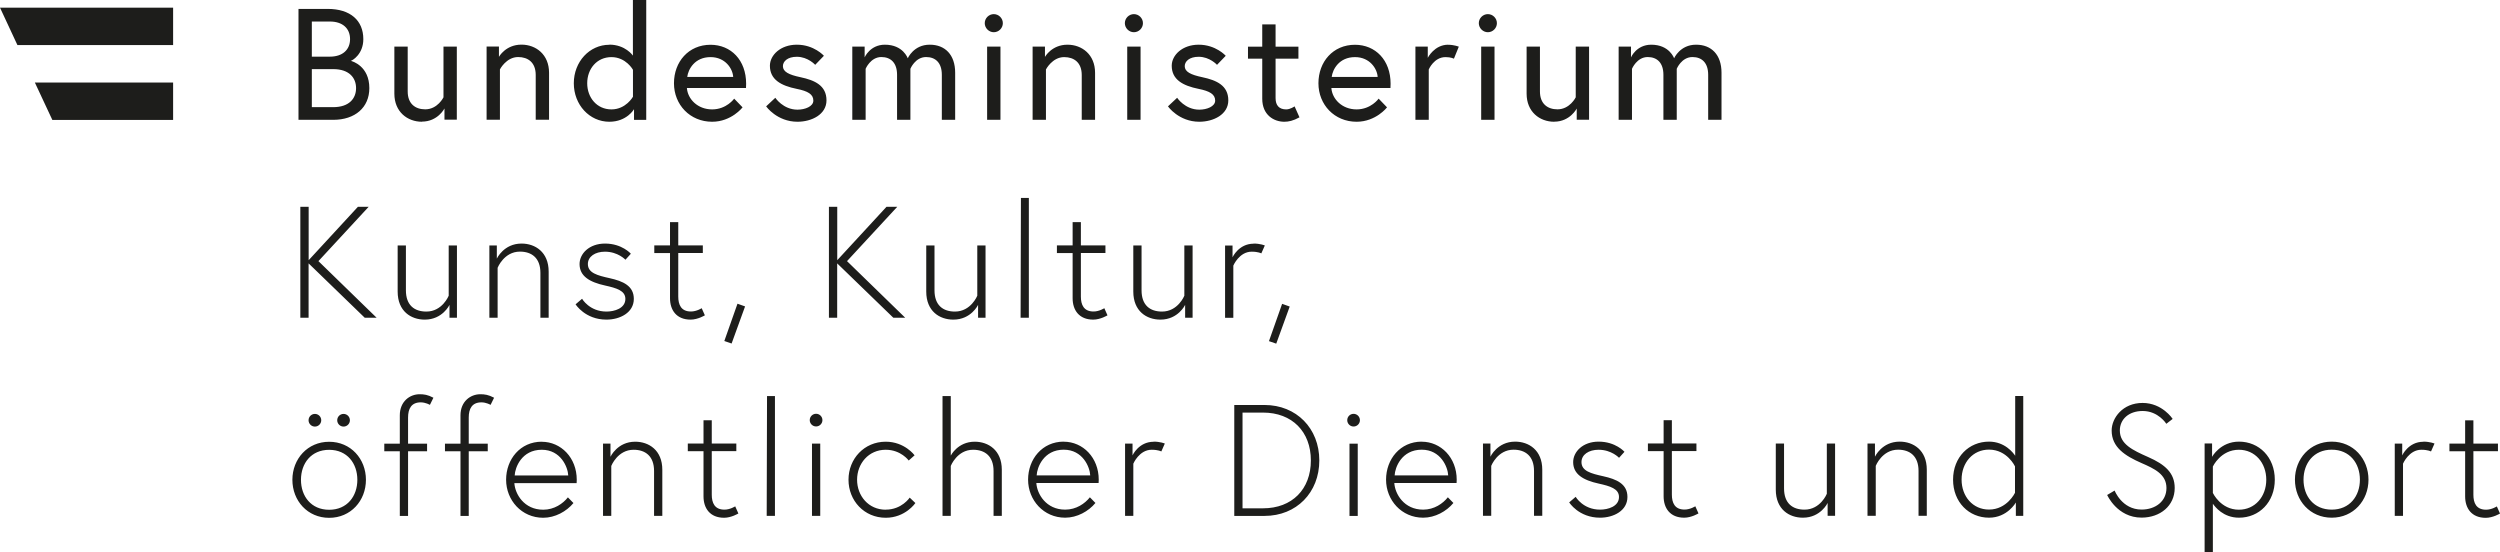 <?xml version="1.0" encoding="UTF-8"?>
<svg id="Layer_2" data-name="Layer 2" xmlns="http://www.w3.org/2000/svg" viewBox="0 0 378.65 83.66">
  <g id="Layer_1-2" data-name="Layer 1">
    <g>
      <path d="m370.99,68.35h2.38v6.84c0,1.8.98,3.24,3.12,3.24,1.1,0,2.16-.65,2.16-.65l-.48-1.08s-.77.5-1.63.5c-1.49,0-1.92-1.03-1.92-2.26v-6.6h3.72v-1.15h-3.72v-3.53h-1.25v3.53h-2.38v1.15Zm-3.96-1.44c-2.26,0-3.19,2.06-3.19,2.06v-1.78h-1.13v10.94h1.25v-7.9s.89-2.11,2.78-2.11c1.01,0,1.46.26,1.46.26l.53-1.2s-.67-.29-1.7-.29m-13.87,10.3c-2.74,0-4.27-2.06-4.27-4.54s1.54-4.54,4.27-4.54,4.27,2.06,4.27,4.54-1.54,4.54-4.27,4.54m0-10.3c-3.26,0-5.57,2.59-5.57,5.76s2.3,5.76,5.57,5.76,5.57-2.59,5.57-5.76-2.3-5.76-5.57-5.76m-18,3.77s1.18-2.54,3.94-2.54c2.45,0,4.15,1.99,4.15,4.54s-1.7,4.54-4.15,4.54c-2.76,0-3.94-2.54-3.94-2.54v-3.98Zm-1.25-3.48v16.46h1.25v-7.34c.31.43,1.54,2.11,3.96,2.11,3.05,0,5.42-2.35,5.42-5.76s-2.38-5.76-5.42-5.76c-2.83,0-4.08,2.3-4.08,2.3v-2.02h-1.13Zm-5.78,6.74c0,2.02-1.68,3.26-3.77,3.26-2.98,0-4.08-2.88-4.08-2.88l-1.13.67s1.51,3.43,5.21,3.43c2.81,0,5.02-1.78,5.02-4.49,0-2.26-1.44-3.55-4.01-4.68-2.4-1.06-4.3-1.97-4.3-4.03,0-1.68,1.34-2.95,3.46-2.95,2.38,0,3.58,1.94,3.58,1.94l.96-.74s-1.56-2.42-4.56-2.42-4.68,2.28-4.68,4.18c0,2.54,2.04,3.84,4.51,4.92,1.97.86,3.79,1.7,3.79,3.79m-22.94.72s-1.2,2.54-3.94,2.54c-2.45,0-4.15-1.99-4.15-4.54s1.7-4.54,4.15-4.54c2.76,0,3.94,2.54,3.94,2.54v3.98Zm1.25,3.48v-18.14h-1.22v9.05c-.29-.43-1.56-2.14-3.96-2.14-3.05,0-5.45,2.35-5.45,5.76s2.4,5.76,5.45,5.76c2.78,0,4.06-2.3,4.06-2.3v2.02h1.13Zm-18.72-11.23c-2.69,0-3.74,2.28-3.74,2.28v-1.99h-1.13v10.94h1.25v-7.56s.96-2.45,3.38-2.45c1.78,0,3.1.96,3.1,3.22v6.79h1.25v-6.98c0-2.98-2.06-4.25-4.1-4.25m-14.66,11.52c2.69,0,3.74-2.23,3.74-2.23v1.94h1.13v-10.94h-1.25v7.61s-.96,2.4-3.38,2.4c-1.82,0-3.1-.96-3.1-3.22v-6.79h-1.25v6.98c0,2.98,2.02,4.25,4.1,4.25m-23.47-10.08h2.38v6.84c0,1.8.98,3.24,3.12,3.24,1.1,0,2.16-.65,2.16-.65l-.48-1.08s-.77.5-1.63.5c-1.49,0-1.92-1.03-1.92-2.26v-6.6h3.72v-1.15h-3.72v-3.53h-1.25v3.53h-2.38v1.15Zm-11.93,7.75s1.44,2.33,4.68,2.33c2.06,0,4.15-1.06,4.15-3.14,0-1.97-1.63-2.69-3.67-3.14-1.85-.41-3.29-.79-3.29-2.14,0-1.13,1.1-1.87,2.59-1.87,1.97,0,3.1,1.22,3.1,1.22l.82-.91s-1.34-1.54-3.91-1.54c-2.4,0-3.86,1.54-3.86,3.1,0,1.82,1.49,2.74,3.89,3.26,1.7.38,3.05.77,3.05,2.02,0,1.44-1.66,1.92-2.86,1.92-2.59,0-3.7-1.94-3.7-1.94l-.98.84Zm-8.18-9.19c-2.69,0-3.74,2.28-3.74,2.28v-1.99h-1.13v10.94h1.25v-7.56s.96-2.45,3.38-2.45c1.78,0,3.1.96,3.1,3.22v6.79h1.25v-6.98c0-2.98-2.06-4.25-4.1-4.25m-18.26,5.11c.05-1.2,1.06-3.89,4.1-3.89,2.88,0,3.96,2.64,4.01,3.89h-8.11Zm4.1-5.11c-3.26,0-5.4,2.66-5.4,5.76s2.35,5.76,5.62,5.76c1.8,0,3.53-.96,4.58-2.23l-.84-.86c-.74.94-2.06,1.87-3.74,1.87-2.9,0-4.27-2.38-4.37-4.03h9.43c.02-.26.02-.29.02-.5,0-3.36-2.4-5.76-5.3-5.76m-11.28-3.26c0,.53.43.96.96.96s.96-.43.96-.96-.43-.96-.96-.96-.96.43-.96.96m.34,14.5h1.25v-10.94h-1.25v10.94Zm-16.2-1.15v-14.5h3.1c4.42,0,7.25,2.9,7.25,7.25s-2.83,7.25-7.25,7.25h-3.1Zm-1.25-15.65v16.8h4.58c4.85,0,8.3-3.55,8.3-8.4s-3.46-8.4-8.3-8.4h-4.58Zm-12.22,5.57c-2.26,0-3.19,2.06-3.19,2.06v-1.78h-1.13v10.94h1.25v-7.9s.89-2.11,2.78-2.11c1.01,0,1.46.26,1.46.26l.53-1.2s-.67-.29-1.7-.29m-17.71,5.11c.05-1.2,1.06-3.89,4.1-3.89,2.88,0,3.96,2.64,4.01,3.89h-8.11Zm4.1-5.11c-3.26,0-5.4,2.66-5.4,5.76s2.35,5.76,5.62,5.76c1.8,0,3.53-.96,4.58-2.23l-.84-.86c-.74.94-2.06,1.87-3.74,1.87-2.9,0-4.27-2.38-4.37-4.03h9.43c.02-.26.02-.29.02-.5,0-3.36-2.4-5.76-5.3-5.76m-17.11,2.09v-9h-1.25v18.14h1.25v-7.56s.96-2.45,3.38-2.45c1.78,0,3.1.96,3.1,3.22v6.79h1.25v-6.98c0-2.98-2.06-4.25-4.1-4.25-2.57,0-3.62,2.09-3.62,2.09m-9.86,8.21c-2.62,0-4.34-2.11-4.34-4.54s1.73-4.54,4.34-4.54c2.3,0,3.48,1.63,3.48,1.63l.89-.79s-1.51-2.06-4.37-2.06c-3.26,0-5.64,2.59-5.64,5.76s2.38,5.76,5.64,5.76c2.98,0,4.49-2.23,4.49-2.23l-.86-.82s-1.2,1.82-3.62,1.82m-11.52-13.56c0,.53.43.96.96.96s.96-.43.96-.96-.43-.96-.96-.96-.96.43-.96.96m.34,14.5h1.25v-10.94h-1.25v10.94Zm-6.86,0h1.25v-18.14h-1.2l-.05,18.14Zm-11.95-9.79h2.38v6.84c0,1.8.98,3.24,3.12,3.24,1.1,0,2.16-.65,2.16-.65l-.48-1.08s-.77.5-1.63.5c-1.49,0-1.92-1.03-1.92-2.26v-6.6h3.72v-1.15h-3.72v-3.53h-1.25v3.53h-2.38v1.15Zm-7.97-1.44c-2.69,0-3.74,2.28-3.74,2.28v-1.99h-1.13v10.94h1.25v-7.56s.96-2.45,3.38-2.45c1.78,0,3.1.96,3.1,3.22v6.79h1.25v-6.98c0-2.98-2.06-4.25-4.1-4.25m-18.26,5.11c.05-1.2,1.06-3.89,4.1-3.89,2.88,0,3.96,2.64,4.01,3.89h-8.11Zm4.1-5.11c-3.26,0-5.4,2.66-5.4,5.76s2.35,5.76,5.62,5.76c1.8,0,3.53-.96,4.58-2.23l-.84-.86c-.74.94-2.06,1.87-3.74,1.87-2.9,0-4.27-2.38-4.37-4.03h9.43c.02-.26.02-.29.02-.5,0-3.36-2.4-5.76-5.3-5.76m-14.66,1.44h2.35v9.79h1.25v-9.79h2.88v-1.15h-2.88v-3.96c0-1.34.5-2.3,1.92-2.3.74,0,1.39.38,1.39.38l.53-1.08c-.86-.46-1.44-.53-2.09-.53-1.49,0-3,1.1-3,3.19v4.3h-2.35v1.15Zm-9.19,0h2.35v9.79h1.25v-9.79h2.88v-1.15h-2.88v-3.96c0-1.34.5-2.3,1.92-2.3.74,0,1.39.38,1.39.38l.53-1.08c-.86-.46-1.44-.53-2.09-.53-1.49,0-3,1.1-3,3.19v4.3h-2.35v1.15Zm-7.13-4.7c0,.53.43.96.96.96s.96-.43.96-.96-.43-.96-.96-.96-.96.43-.96.96m-4.34,0c0,.53.43.96.96.96s.96-.43.96-.96-.43-.96-.96-.96-.96.43-.96.96m3.12,13.56c-2.74,0-4.27-2.06-4.27-4.54s1.54-4.54,4.27-4.54,4.27,2.06,4.27,4.54-1.54,4.54-4.27,4.54m0-10.3c-3.26,0-5.57,2.59-5.57,5.76s2.3,5.76,5.57,5.76,5.57-2.59,5.57-5.76-2.3-5.76-5.57-5.76" style="fill: #1d1d1b;"/>
      <path d="m192.2,51.67l1.1.38,2.04-5.62-1.15-.41-1.99,5.64Zm-2.33-14.76c-2.26,0-3.19,2.06-3.19,2.06v-1.78h-1.13v10.94h1.25v-7.9s.89-2.11,2.78-2.11c1.01,0,1.46.26,1.46.26l.53-1.2s-.67-.29-1.7-.29m-14.11,11.52c2.69,0,3.74-2.23,3.74-2.23v1.94h1.13v-10.94h-1.25v7.61s-.96,2.4-3.38,2.4c-1.82,0-3.1-.96-3.1-3.22v-6.79h-1.25v6.98c0,2.98,2.02,4.25,4.1,4.25m-15.67-10.08h2.38v6.84c0,1.8.98,3.24,3.12,3.24,1.1,0,2.16-.65,2.16-.65l-.48-1.08s-.77.5-1.63.5c-1.49,0-1.92-1.03-1.92-2.26v-6.6h3.72v-1.15h-3.72v-3.53h-1.25v3.53h-2.38v1.15Zm-5.5,9.79h1.25v-18.14h-1.2l-.05,18.14Zm-10.18.29c2.69,0,3.74-2.23,3.74-2.23v1.94h1.13v-10.94h-1.25v7.61s-.96,2.4-3.38,2.4c-1.82,0-3.1-.96-3.1-3.22v-6.79h-1.25v6.98c0,2.98,2.02,4.25,4.1,4.25m-17.59-17.09h-1.25v16.8h1.25v-8.23l8.5,8.23h1.8l-8.81-8.57,7.61-8.23h-1.63l-7.46,8.09v-8.09Zm-17.09,20.33l1.1.38,2.04-5.62-1.15-.41-1.99,5.64Zm-10.61-13.32h2.38v6.84c0,1.8.98,3.24,3.12,3.24,1.1,0,2.16-.65,2.16-.65l-.48-1.08s-.77.5-1.63.5c-1.49,0-1.92-1.03-1.92-2.26v-6.6h3.72v-1.15h-3.72v-3.53h-1.25v3.53h-2.38v1.15Zm-11.93,7.75s1.44,2.33,4.68,2.33c2.06,0,4.15-1.06,4.15-3.14,0-1.97-1.63-2.69-3.67-3.14-1.85-.41-3.29-.79-3.29-2.14,0-1.13,1.1-1.87,2.59-1.87,1.97,0,3.1,1.22,3.1,1.22l.82-.91s-1.34-1.54-3.91-1.54c-2.4,0-3.86,1.54-3.86,3.1,0,1.82,1.49,2.74,3.89,3.26,1.7.38,3.05.77,3.05,2.02,0,1.44-1.66,1.92-2.86,1.92-2.59,0-3.7-1.94-3.7-1.94l-.98.84Zm-8.18-9.19c-2.69,0-3.74,2.28-3.74,2.28v-1.99h-1.13v10.94h1.25v-7.56s.96-2.45,3.38-2.45c1.78,0,3.1.96,3.1,3.22v6.79h1.25v-6.98c0-2.98-2.06-4.25-4.1-4.25m-14.66,11.52c2.69,0,3.74-2.23,3.74-2.23v1.94h1.13v-10.94h-1.25v7.61s-.96,2.4-3.38,2.4c-1.82,0-3.1-.96-3.1-3.22v-6.79h-1.25v6.98c0,2.98,2.02,4.25,4.1,4.25m-17.59-17.09h-1.25v16.8h1.25v-8.23l8.5,8.23h1.8l-8.81-8.57,7.61-8.23h-1.63l-7.46,8.09v-8.09Z" style="fill: #1d1d1b;"/>
      <path d="m256.87,6.77c-2.42,0-3.31,2.06-3.31,2.06,0,0-.7-2.06-3.46-2.06-2.26,0-3.07,1.92-3.07,1.92v-1.63h-1.87v11.09h2.02v-7.73s.74-1.78,2.38-1.78c1.44,0,2.38.89,2.38,2.69v6.82h2.02v-7.73s.72-1.78,2.38-1.78c1.44,0,2.38.89,2.38,2.69v6.82h2.02v-7.13c0-2.74-1.54-4.25-3.84-4.25m-21.5,11.66c2.4,0,3.41-1.99,3.41-1.99v1.7h1.87V7.06h-2.02v7.68s-.89,1.82-2.76,1.82c-1.49,0-2.66-.82-2.66-2.71v-6.79h-2.02v7.13c0,2.74,1.97,4.25,4.18,4.25m-11.42-14.93c0,.74.62,1.37,1.37,1.37s1.37-.62,1.37-1.37-.62-1.37-1.37-1.37-1.37.62-1.37,1.37m.36,14.64h2.02V7.06h-2.02v11.09Zm-4.99-11.38c-2.11,0-3.1,1.99-3.1,1.99v-1.7h-1.87v11.09h2.02v-7.63s.79-1.87,2.54-1.87c.84,0,1.27.24,1.27.24l.74-1.82s-.7-.29-1.61-.29m-17.64,4.87c.14-1.15,1.13-3,3.53-3,2.23,0,3.36,1.75,3.43,3h-6.96Zm3.53-4.87c-3.34,0-5.54,2.59-5.54,5.83s2.42,5.83,5.78,5.83c2.93,0,4.61-2.18,4.61-2.18l-1.27-1.32s-1.15,1.63-3.34,1.63-3.7-1.56-3.82-3.24h8.95c.02-.26.02-.43.02-.65,0-3.58-2.3-5.9-5.4-5.9m-16.2,2.11h2.16v6.07c0,2.45,1.75,3.48,3.34,3.48.65,0,1.34-.14,2.3-.67l-.74-1.66s-.65.46-1.27.46c-1.08,0-1.61-.62-1.61-1.7v-5.98h3.46v-1.82h-3.46v-3.38h-2.02v3.38h-2.16v1.82Zm-12.12,7.22s1.63,2.33,4.75,2.33c2.14,0,4.39-1.1,4.39-3.24,0-2.26-1.8-3.05-3.91-3.5-1.82-.38-2.69-.84-2.69-1.68,0-.72.7-1.42,2.11-1.42,1.68,0,2.78,1.22,2.78,1.22l1.32-1.37s-1.49-1.68-4.1-1.68c-2.47,0-4.08,1.58-4.08,3.19,0,2.09,1.68,3.02,4.06,3.5,1.7.34,2.52.82,2.52,1.78,0,.89-1.27,1.37-2.4,1.37-2.18,0-3.36-1.8-3.36-1.8l-1.39,1.3Zm-6.53-12.6c0,.74.62,1.37,1.37,1.37s1.37-.62,1.37-1.37-.62-1.37-1.37-1.37-1.37.62-1.37,1.37m.36,14.64h2.02V7.06h-2.02v11.09Zm-9.05-11.38c-2.4,0-3.41,1.85-3.41,1.85v-1.56h-1.87v11.09h2.02v-7.63s.96-1.87,2.76-1.87c1.49,0,2.66.82,2.66,2.71v6.79h2.02v-7.13c0-2.74-1.97-4.25-4.18-4.25m-12.53-3.26c0,.74.62,1.37,1.37,1.37s1.37-.62,1.37-1.37-.62-1.37-1.37-1.37-1.37.62-1.37,1.37m.36,14.64h2.02V7.06h-2.02v11.09Zm-8.71-11.38c-2.42,0-3.31,2.06-3.31,2.06,0,0-.7-2.06-3.46-2.06-2.26,0-3.07,1.92-3.07,1.92v-1.63h-1.87v11.09h2.02v-7.73s.74-1.78,2.38-1.78c1.44,0,2.38.89,2.38,2.69v6.82h2.02v-7.73s.72-1.78,2.38-1.78c1.44,0,2.38.89,2.38,2.69v6.82h2.02v-7.13c0-2.74-1.54-4.25-3.84-4.25m-24.79,9.34s1.63,2.33,4.75,2.33c2.14,0,4.39-1.1,4.39-3.24,0-2.26-1.8-3.05-3.91-3.5-1.82-.38-2.69-.84-2.69-1.68,0-.72.7-1.42,2.11-1.42,1.68,0,2.78,1.22,2.78,1.22l1.32-1.37s-1.49-1.68-4.1-1.68c-2.47,0-4.08,1.58-4.08,3.19,0,2.09,1.68,3.02,4.06,3.5,1.7.34,2.52.82,2.52,1.78,0,.89-1.27,1.37-2.4,1.37-2.18,0-3.36-1.8-3.36-1.8l-1.39,1.3Zm-11.95-4.46c.14-1.15,1.13-3,3.53-3,2.23,0,3.36,1.75,3.43,3h-6.96Zm3.53-4.87c-3.34,0-5.54,2.59-5.54,5.83s2.42,5.83,5.78,5.83c2.93,0,4.61-2.18,4.61-2.18l-1.27-1.32s-1.15,1.63-3.34,1.63-3.7-1.56-3.82-3.24h8.95c.02-.26.02-.43.02-.65,0-3.58-2.3-5.9-5.4-5.9m-11.74,7.87s-1.06,1.92-3.26,1.92-3.67-1.78-3.67-3.96,1.46-3.96,3.67-3.96,3.26,1.92,3.26,1.92v4.08Zm-3.58-7.87c-3,0-5.38,2.57-5.38,5.83s2.38,5.83,5.38,5.83c2.66,0,3.74-1.9,3.74-1.9v1.61h1.85V0h-2.02v8.42s-1.13-1.66-3.58-1.66m-13.3,0c-2.4,0-3.41,1.85-3.41,1.85v-1.56h-1.87v11.09h2.02v-7.63s.96-1.87,2.76-1.87c1.49,0,2.66.82,2.66,2.71v6.79h2.02v-7.13c0-2.74-1.97-4.25-4.18-4.25m-15.07,11.66c2.4,0,3.41-1.99,3.41-1.99v1.7h1.87V7.06h-2.02v7.68s-.89,1.82-2.76,1.82c-1.49,0-2.66-.82-2.66-2.71v-6.79h-2.02v7.13c0,2.74,1.97,4.25,4.18,4.25m-16.68-9.84V3.26h2.74c1.9,0,3.05,1.03,3.05,2.66s-1.15,2.66-3.05,2.66h-2.74Zm3.24,7.63h-3.24v-5.76h3.24c2.4,0,3.46,1.3,3.46,2.88s-1.06,2.88-3.46,2.88m-5.26,1.92h5.26c3.31,0,5.47-1.87,5.47-4.8,0-3.34-2.57-4.08-2.81-4.13.24-.05,1.9-1.01,1.9-3.29,0-2.81-1.94-4.58-5.4-4.58h-4.42v16.8Z" style="fill: #1d1d1b;"/>
    </g>
    <polygon points="26.22 6.83 26.22 1.16 0 1.16 2.64 6.83 26.22 6.83" style="fill: #1d1d1b;"/>
    <polygon points="7.93 18.17 26.22 18.17 26.22 12.5 5.28 12.5 7.93 18.17" style="fill: #1d1d1b;"/>
  </g>
</svg>